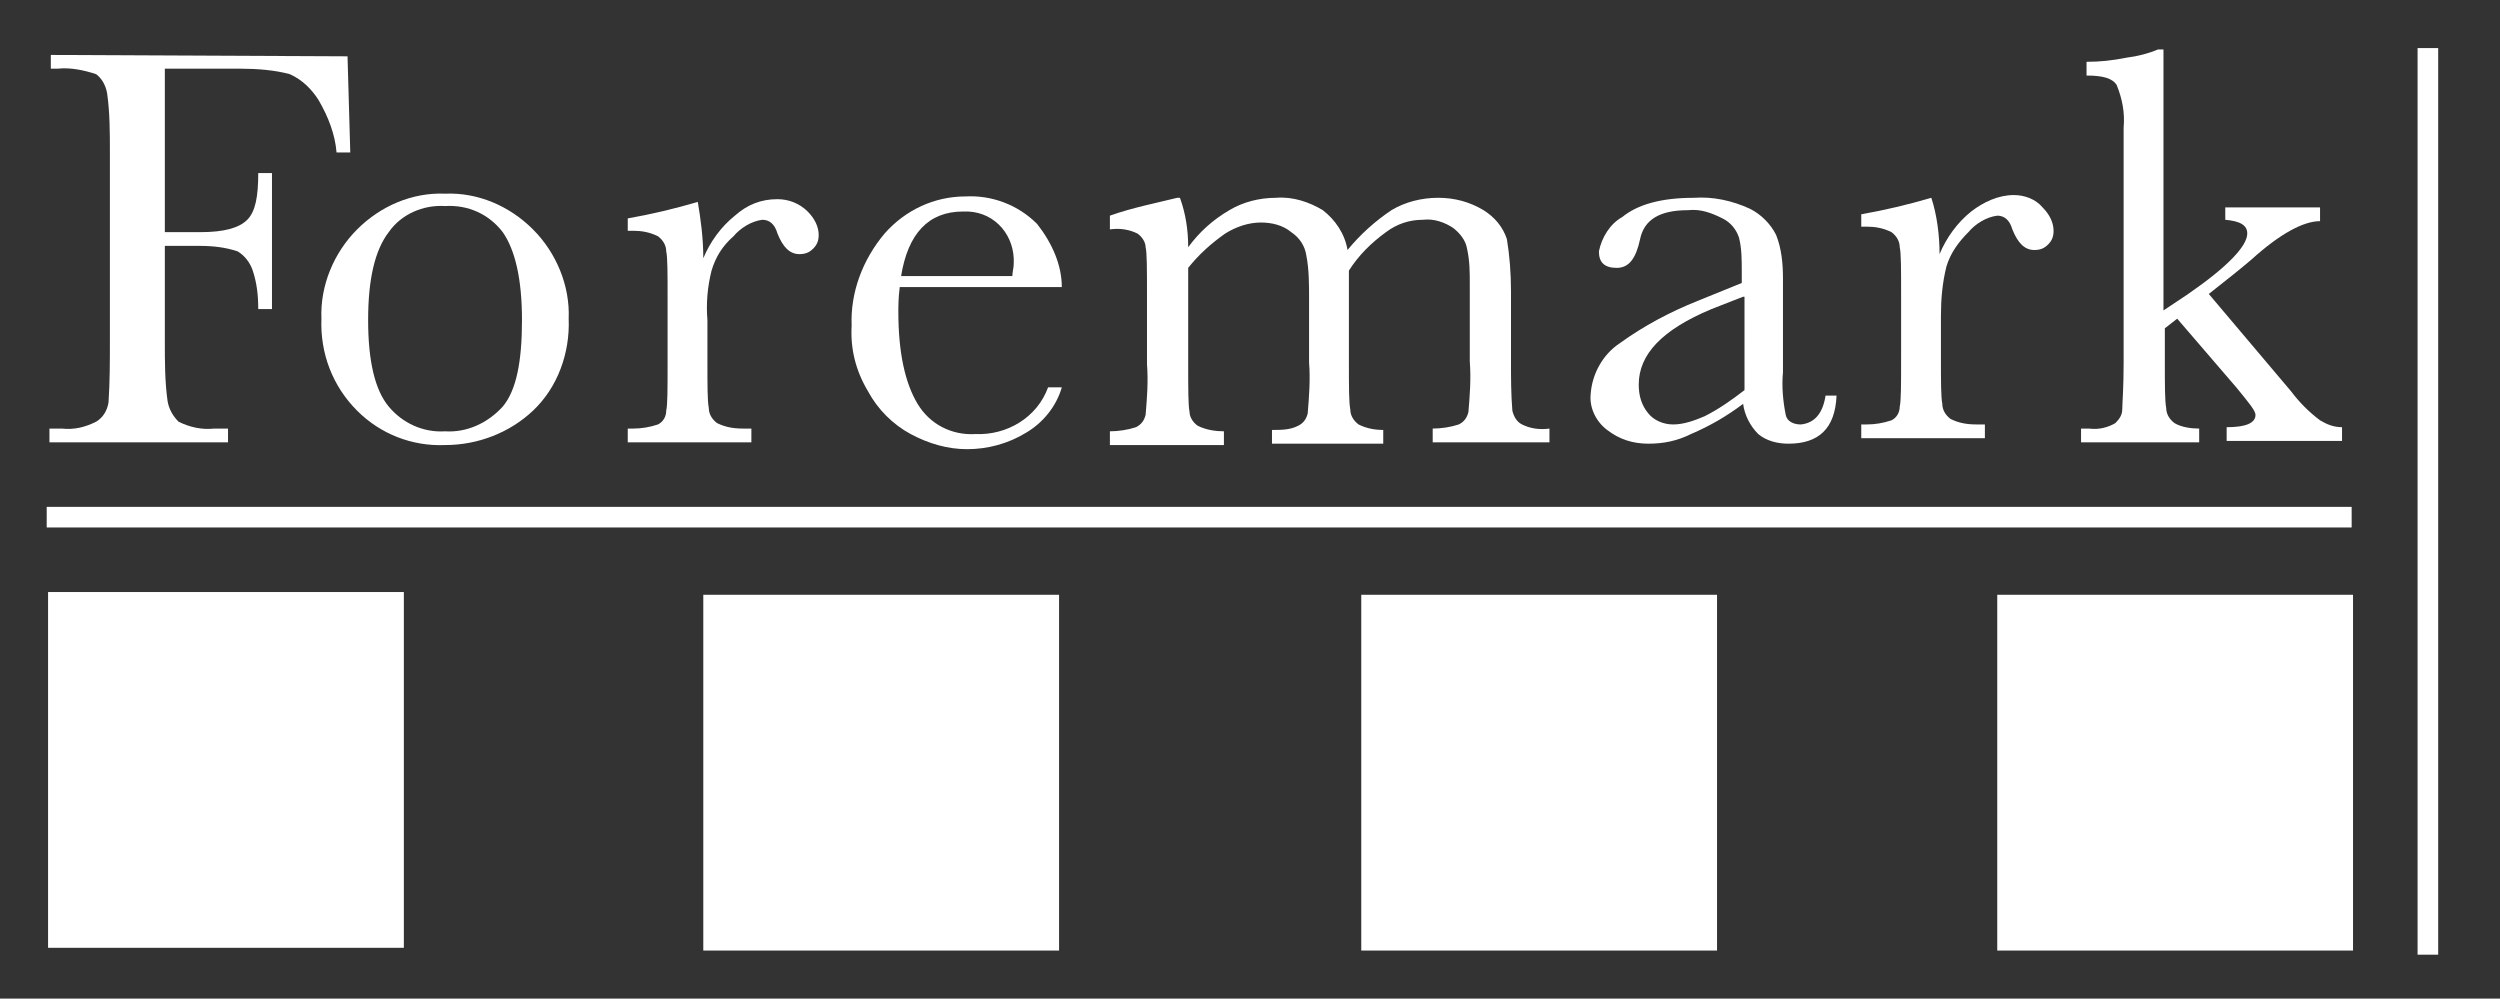 <?xml version="1.0" encoding="utf-8"?>
<!-- Generator: Adobe Illustrator 22.0.1, SVG Export Plug-In . SVG Version: 6.00 Build 0)  -->
<!DOCTYPE svg PUBLIC "-//W3C//DTD SVG 1.1//EN" "http://www.w3.org/Graphics/SVG/1.1/DTD/svg11.dtd">
<svg version="1.1" id="Layer_1" xmlns="http://www.w3.org/2000/svg" xmlns:xlink="http://www.w3.org/1999/xlink" x="0px" y="0px"
	 viewBox="0 0 182 72.7" style="enable-background:new 0 0 182 72.7;" xml:space="preserve">
<rect x="0" y="0" width="182" height="72.7" fill="#333333" stroke="none"/>
<style type="text/css">
	.st0{fill:#FFFFFF;}
</style>
<title>Foremark Logo</title>
<path class="st0" d="M25.3,4.1l0.2,7h-1c-0.1-1.3-0.6-2.6-1.3-3.8c-0.5-0.8-1.2-1.5-2.1-1.9C20,5.1,18.7,5,17.5,5H12v11.9h2.6
	c1.7,0,2.8-0.3,3.4-0.9s0.8-1.7,0.8-3.4h1v9.9h-1c0-1-0.1-1.9-0.4-2.8c-0.2-0.6-0.6-1.1-1.1-1.4c-0.9-0.3-1.8-0.4-2.8-0.4H12v7
	c0,1.4,0,2.9,0.2,4.3c0.1,0.6,0.4,1.1,0.8,1.5c0.8,0.4,1.7,0.6,2.6,0.5h1v1h-13v-1h0.9c0.9,0.1,1.7-0.1,2.5-0.5
	c0.5-0.3,0.8-0.8,0.9-1.4C8,27.8,8,26.3,8,24.8V11.1c0-1.4,0-2.9-0.2-4.3C7.7,6.2,7.4,5.7,7,5.4C6.1,5.1,5.1,4.9,4.2,5H3.7V4
	L25.3,4.1z"/>
<path class="st0" d="M23.4,23.2c-0.1-2.4,0.9-4.8,2.6-6.5c1.7-1.7,4-2.7,6.4-2.6c2.4-0.1,4.7,0.9,6.4,2.6c1.7,1.7,2.7,4.1,2.6,6.5
	c0.1,2.5-0.8,5-2.6,6.7c-1.7,1.6-4,2.5-6.4,2.5c-2.4,0.1-4.7-0.8-6.4-2.5C24.2,28.1,23.3,25.7,23.4,23.2z M26.8,23.3
	c0,3,0.5,5.1,1.5,6.3c1,1.2,2.5,1.9,4.1,1.8c1.6,0.1,3.1-0.6,4.2-1.8c1-1.2,1.4-3.3,1.4-6.3c0-3-0.5-5.1-1.4-6.4
	c-1-1.3-2.5-2-4.2-1.9c-1.6-0.1-3.2,0.6-4.1,1.9C27.3,18.2,26.8,20.3,26.8,23.3z"/>
<path class="st0" d="M51.2,18.8c0.5-1.2,1.3-2.3,2.3-3.1c0.9-0.8,1.9-1.2,3.1-1.2c0.8,0,1.6,0.3,2.2,0.9c0.5,0.5,0.8,1.1,0.8,1.7
	c0,0.4-0.1,0.7-0.4,1c-0.3,0.3-0.6,0.4-1,0.4c-0.7,0-1.2-0.5-1.6-1.5c-0.2-0.7-0.6-1-1.1-1c-0.8,0.1-1.6,0.6-2.1,1.2
	c-0.8,0.7-1.3,1.5-1.6,2.5c-0.3,1.2-0.4,2.4-0.3,3.6v3c0,1.8,0,2.9,0.1,3.4c0,0.4,0.2,0.8,0.6,1.1c0.6,0.3,1.2,0.4,1.9,0.4h0.6v1h-9
	v-1h0.4c0.6,0,1.2-0.1,1.8-0.3c0.4-0.2,0.6-0.6,0.6-1c0.1-0.4,0.1-1.6,0.1-3.5v-4.7c0-1.8,0-3-0.1-3.4c0-0.4-0.2-0.8-0.6-1.1
	c-0.6-0.3-1.2-0.4-1.8-0.4h-0.4v-0.9c1.7-0.3,3.4-0.7,5.1-1.2C51,15.9,51.2,17.3,51.2,18.8z"/>
<path class="st0" d="M77.3,20.9H65.5c-0.1,0.8-0.1,1.4-0.1,1.8c0,3,0.5,5.2,1.4,6.7c0.9,1.5,2.5,2.3,4.2,2.2
	c2.3,0.1,4.5-1.2,5.3-3.4h1c-0.4,1.4-1.4,2.6-2.6,3.3c-1.3,0.8-2.8,1.2-4.3,1.2c-1.4,0-2.8-0.4-4.1-1.1c-1.3-0.7-2.4-1.8-3.1-3.1
	c-0.9-1.5-1.3-3.1-1.2-4.8c-0.1-2.4,0.8-4.8,2.4-6.7c1.5-1.7,3.6-2.7,5.9-2.7c1.9-0.1,3.8,0.6,5.2,2C76.6,17.7,77.3,19.3,77.3,20.9z
	 M73.7,20.1c0-0.3,0.1-0.6,0.1-0.9c0.1-2-1.3-3.7-3.3-3.8c-0.1,0-0.3,0-0.4,0c-2.5,0-4,1.6-4.5,4.7H73.7z"/>
<path class="st0" d="M85.7,14.4h0.2c0.4,1.1,0.6,2.3,0.6,3.6c0.8-1.1,1.8-2,3-2.7c1-0.6,2.2-0.9,3.4-0.9c1.2-0.1,2.4,0.3,3.4,0.9
	c0.9,0.7,1.6,1.7,1.8,2.9c0.9-1.1,2-2.1,3.2-2.9c1-0.6,2.2-0.9,3.4-0.9c1.2,0,2.3,0.3,3.3,0.9c0.8,0.5,1.4,1.2,1.7,2.1
	c0.2,1.2,0.3,2.5,0.3,3.8v5.1c0,1.2,0,2.4,0.1,3.6c0.1,0.4,0.3,0.8,0.7,1c0.6,0.3,1.3,0.4,2,0.3v1h-8.5v-1c0.6,0,1.3-0.1,1.9-0.3
	c0.4-0.2,0.6-0.5,0.7-0.9c0.1-1.2,0.2-2.4,0.1-3.7v-5.6c0-0.9,0-1.7-0.2-2.6c-0.1-0.6-0.5-1.1-1-1.5c-0.6-0.4-1.4-0.7-2.2-0.6
	c-1,0-1.9,0.3-2.7,0.9c-1.1,0.8-2,1.7-2.7,2.8v6.7c0,1.8,0,2.9,0.1,3.4c0,0.4,0.2,0.8,0.6,1.1c0.6,0.3,1.2,0.4,1.8,0.4v1h-8.1v-1
	c0.7,0,1.3,0,1.9-0.3c0.4-0.2,0.6-0.5,0.7-0.9c0.1-1.2,0.2-2.5,0.1-3.7v-4.6c0-1.1,0-2.2-0.2-3.2c-0.1-0.7-0.5-1.3-1.1-1.7
	c-0.6-0.5-1.4-0.7-2.2-0.7c-0.9,0-1.8,0.3-2.6,0.8c-1,0.7-1.9,1.5-2.7,2.5v7c0,1.9,0,3,0.1,3.5c0,0.4,0.3,0.8,0.6,1
	c0.6,0.3,1.3,0.4,1.9,0.4v1h-8.3v-1c0.6,0,1.3-0.1,1.9-0.3c0.4-0.2,0.6-0.5,0.7-0.9c0.1-1.2,0.2-2.4,0.1-3.7v-5c0-1.9,0-3.1-0.1-3.5
	c0-0.4-0.3-0.8-0.6-1c-0.6-0.3-1.3-0.4-2-0.3v-1C82.5,15.1,84.1,14.8,85.7,14.4z"/>
<path class="st0" d="M132.9,28.8h0.8c-0.1,2.4-1.3,3.5-3.5,3.5c-0.8,0-1.6-0.2-2.2-0.7c-0.6-0.6-1-1.4-1.1-2.2
	c-1.2,0.9-2.4,1.6-3.8,2.2c-1,0.5-2,0.7-3.1,0.7c-1.1,0-2.1-0.3-3-1c-0.8-0.6-1.3-1.6-1.2-2.6c0.1-1.5,0.9-2.9,2.1-3.7
	c1.8-1.3,3.7-2.3,5.7-3.1l3.2-1.3v-0.8c0-0.9,0-1.7-0.2-2.5c-0.2-0.6-0.6-1.1-1.2-1.4c-0.8-0.4-1.6-0.7-2.5-0.6
	c-2.1,0-3.2,0.7-3.5,2.1s-0.8,2.1-1.7,2.1s-1.3-0.4-1.3-1.2c0.2-1,0.8-2,1.7-2.5c1.1-0.9,2.8-1.4,5.2-1.4c1.4-0.1,2.8,0.2,4.1,0.8
	c0.8,0.4,1.5,1.1,1.9,1.9c0.4,1,0.5,2.1,0.5,3.2v6.8c-0.1,1,0,2.1,0.2,3.1c0.1,0.5,0.6,0.7,1.1,0.7
	C132.1,30.8,132.7,30.1,132.9,28.8z M126.9,21.6l-2.3,0.9c-3.6,1.5-5.3,3.3-5.3,5.5c0,0.8,0.2,1.5,0.7,2.1c0.4,0.5,1.1,0.8,1.8,0.8
	c0.8,0,1.6-0.3,2.3-0.6c1-0.5,2-1.2,2.9-1.9V21.6z"/>
<path class="st0" d="M141.2,18.5c0.5-1.2,1.3-2.3,2.3-3.1c0.9-0.7,2-1.2,3.1-1.2c0.8,0,1.6,0.3,2.1,0.9c0.5,0.5,0.8,1.1,0.8,1.7
	c0,0.4-0.1,0.7-0.4,1c-0.3,0.3-0.6,0.4-1,0.4c-0.7,0-1.2-0.5-1.6-1.5c-0.2-0.7-0.6-1-1.1-1c-0.8,0.1-1.6,0.6-2.1,1.2
	c-0.7,0.7-1.3,1.5-1.6,2.5c-0.3,1.2-0.4,2.4-0.4,3.6v3c0,1.8,0,2.9,0.1,3.4c0,0.4,0.2,0.8,0.6,1.1c0.6,0.3,1.2,0.4,1.9,0.4h0.6v1h-9
	v-1h0.4c0.6,0,1.2-0.1,1.8-0.3c0.4-0.2,0.6-0.6,0.6-1c0.1-0.4,0.1-1.6,0.1-3.5v-4.7c0-1.8,0-3-0.1-3.4c0-0.4-0.2-0.8-0.6-1.1
	c-0.6-0.3-1.2-0.4-1.8-0.4h-0.4v-0.9c1.7-0.3,3.4-0.7,5.1-1.2C141,15.6,141.2,17.1,141.2,18.5z"/>
<path class="st0" d="M162.1,15.1h6.8v1c-1.2,0-2.9,0.9-5,2.8c-0.7,0.6-1.7,1.4-3.1,2.5l6,7.1c0.6,0.8,1.3,1.5,2.1,2.1
	c0.5,0.3,1,0.5,1.6,0.5v1h-8.4v-1c1.4,0,2.1-0.3,2.1-0.9c0-0.3-0.5-0.9-1.4-2l-4.3-5l-0.9,0.7v2.4c0,1.8,0,2.9,0.1,3.4
	c0,0.4,0.2,0.8,0.6,1.1c0.5,0.3,1.2,0.4,1.8,0.4v1h-8.6v-1h0.6c0.7,0.1,1.4-0.1,1.9-0.4c0.3-0.3,0.5-0.6,0.5-1
	c0-0.4,0.1-1.5,0.1-3.4V9.3c0.1-1.1-0.1-2.1-0.5-3.1c-0.3-0.5-1-0.7-2.2-0.7v-1c1,0,1.9-0.1,2.9-0.3c0.8-0.1,1.6-0.3,2.3-0.6h0.4v19
	l1.8-1.2c2.9-2,4.3-3.5,4.3-4.4c0-0.6-0.5-0.9-1.6-1V15.1z"/>
<rect x="3.5" y="43.1" class="st0" width="25.9" height="25.9"/>
<rect x="99.1" y="43.3" class="st0" width="25.9" height="25.9"/>
<rect x="51.2" y="43.3" class="st0" width="25.9" height="25.9"/>
<rect x="145.4" y="43.3" class="st0" width="25.9" height="25.9"/>
<rect x="3.4" y="36.9" class="st0" width="167.8" height="1.5"/>
<rect x="176" y="3.5" class="st0" width="1.5" height="66"/>
</svg>
